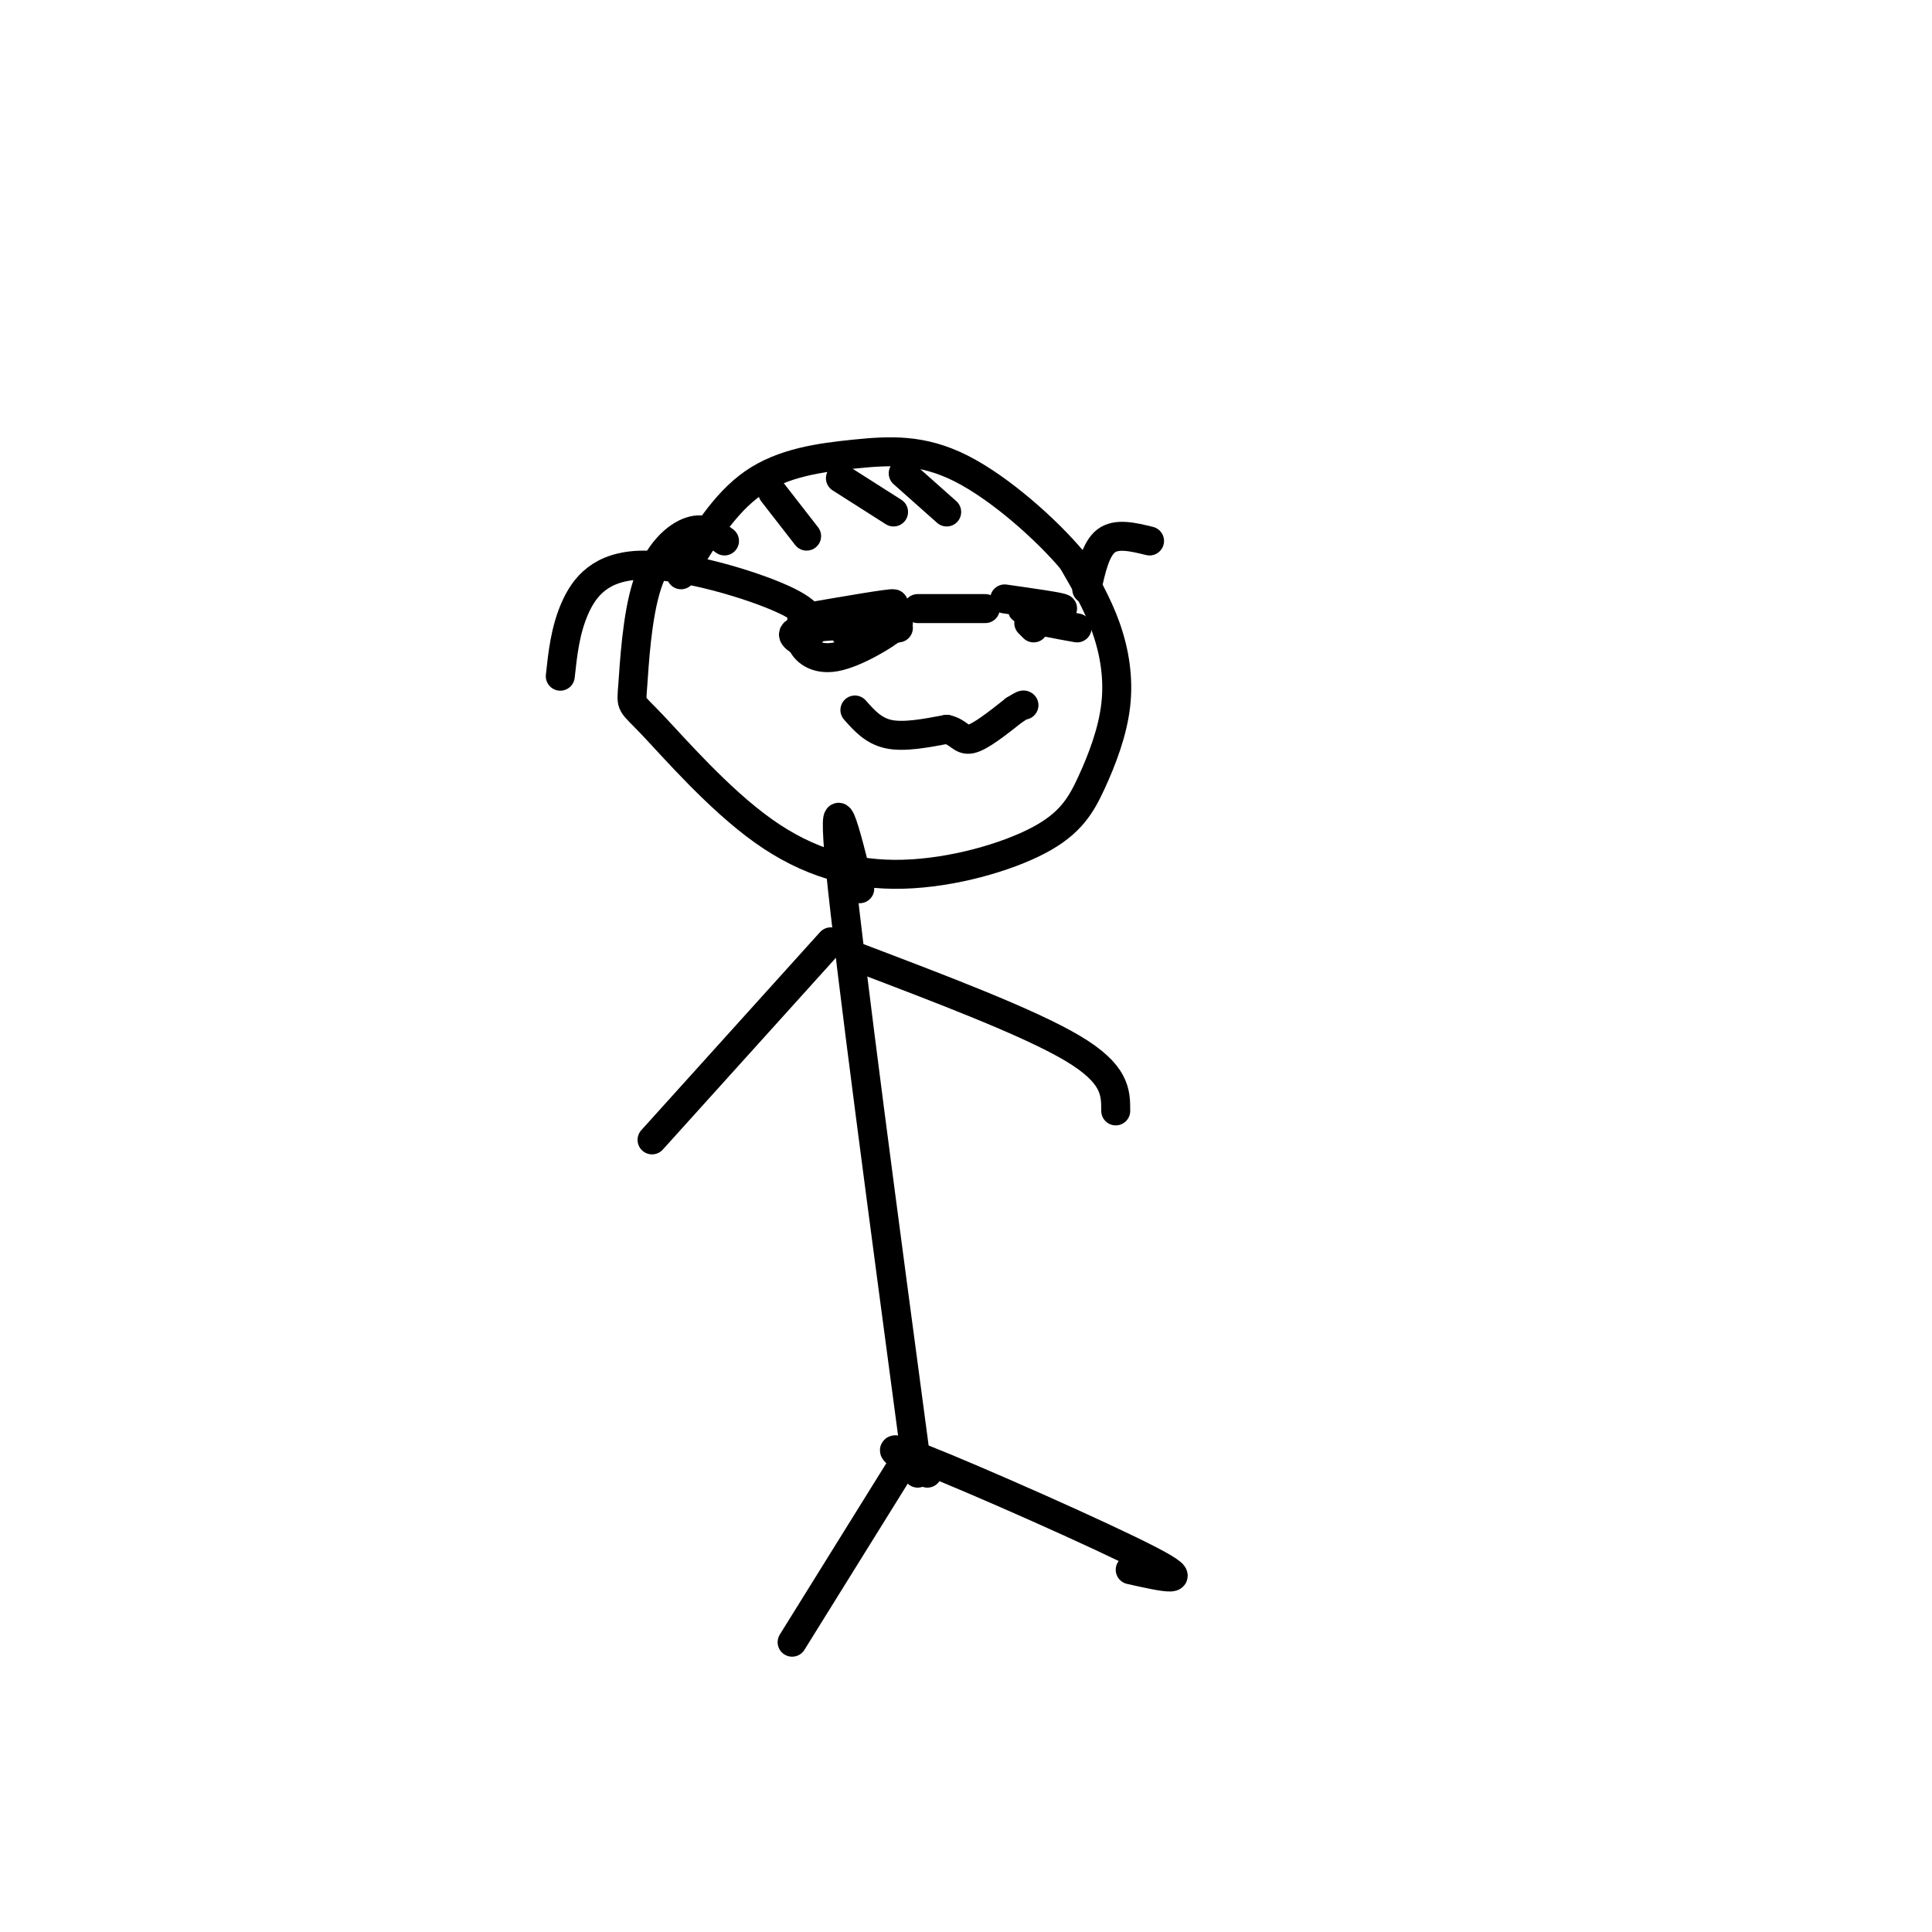<svg viewBox='0 0 400 400' version='1.1' xmlns='http://www.w3.org/2000/svg' xmlns:xlink='http://www.w3.org/1999/xlink'><g fill='none' stroke='rgb(0,0,0)' stroke-width='6' stroke-linecap='round' stroke-linejoin='round'><path d='M150,112c-2.026,-1.477 -4.051,-2.954 -7,-2c-2.949,0.954 -6.820,4.338 -9,11c-2.180,6.662 -2.669,16.601 -3,21c-0.331,4.399 -0.506,3.259 4,8c4.506,4.741 13.692,15.364 23,22c9.308,6.636 18.737,9.285 29,9c10.263,-0.285 21.361,-3.505 28,-7c6.639,-3.495 8.821,-7.267 11,-12c2.179,-4.733 4.356,-10.428 5,-16c0.644,-5.572 -0.245,-11.021 -2,-16c-1.755,-4.979 -4.378,-9.490 -7,-14'/><path d='M222,116c-5.246,-6.252 -14.860,-14.882 -23,-19c-8.140,-4.118 -14.807,-3.724 -22,-3c-7.193,0.724 -14.912,1.778 -21,6c-6.088,4.222 -10.544,11.611 -15,19'/><path d='M178,184c-3.000,-12.083 -6.000,-24.167 -4,-4c2.000,20.167 9.000,72.583 16,125'/><path d='M187,303c0.000,0.000 -23.000,37.000 -23,37'/><path d='M192,305c-5.733,-3.556 -11.467,-7.111 -1,-3c10.467,4.111 37.133,15.889 47,21c9.867,5.111 2.933,3.556 -4,2'/><path d='M172,195c0.000,0.000 -37.000,41.000 -37,41'/><path d='M177,198c18.000,6.833 36.000,13.667 45,19c9.000,5.333 9.000,9.167 9,13'/><path d='M176,130c0.000,0.000 -1.000,1.000 -1,1'/><path d='M214,130c0.000,0.000 -1.000,-1.000 -1,-1'/><path d='M177,147c1.917,2.167 3.833,4.333 7,5c3.167,0.667 7.583,-0.167 12,-1'/><path d='M196,151c2.578,0.556 3.022,2.444 5,2c1.978,-0.444 5.489,-3.222 9,-6'/><path d='M210,147c1.833,-1.167 1.917,-1.083 2,-1'/><path d='M166,128c9.167,-1.583 18.333,-3.167 19,-3c0.667,0.167 -7.167,2.083 -15,4'/><path d='M170,129c2.345,0.595 15.708,0.083 16,0c0.292,-0.083 -12.488,0.262 -18,1c-5.512,0.738 -3.756,1.869 -2,3'/><path d='M166,133c0.500,1.512 2.750,3.792 7,3c4.250,-0.792 10.500,-4.655 12,-6c1.500,-1.345 -1.750,-0.173 -5,1'/><path d='M180,131c0.167,0.000 3.083,-0.500 6,-1'/><path d='M190,126c0.000,0.000 14.000,0.000 14,0'/><path d='M208,124c6.067,0.867 12.133,1.733 12,2c-0.133,0.267 -6.467,-0.067 -8,0c-1.533,0.067 1.733,0.533 5,1'/><path d='M217,127c-0.289,0.289 -3.511,0.511 -3,1c0.511,0.489 4.756,1.244 9,2'/><path d='M168,131c0.345,-1.982 0.690,-3.964 -6,-7c-6.690,-3.036 -20.417,-7.125 -29,-7c-8.583,0.125 -12.024,4.464 -14,9c-1.976,4.536 -2.488,9.268 -3,14'/><path d='M225,122c0.917,-4.167 1.833,-8.333 4,-10c2.167,-1.667 5.583,-0.833 9,0'/><path d='M174,99c0.000,0.000 11.000,7.000 11,7'/><path d='M187,98c0.000,0.000 9.000,8.000 9,8'/><path d='M160,102c0.000,0.000 7.000,9.000 7,9'/></g>
</svg>